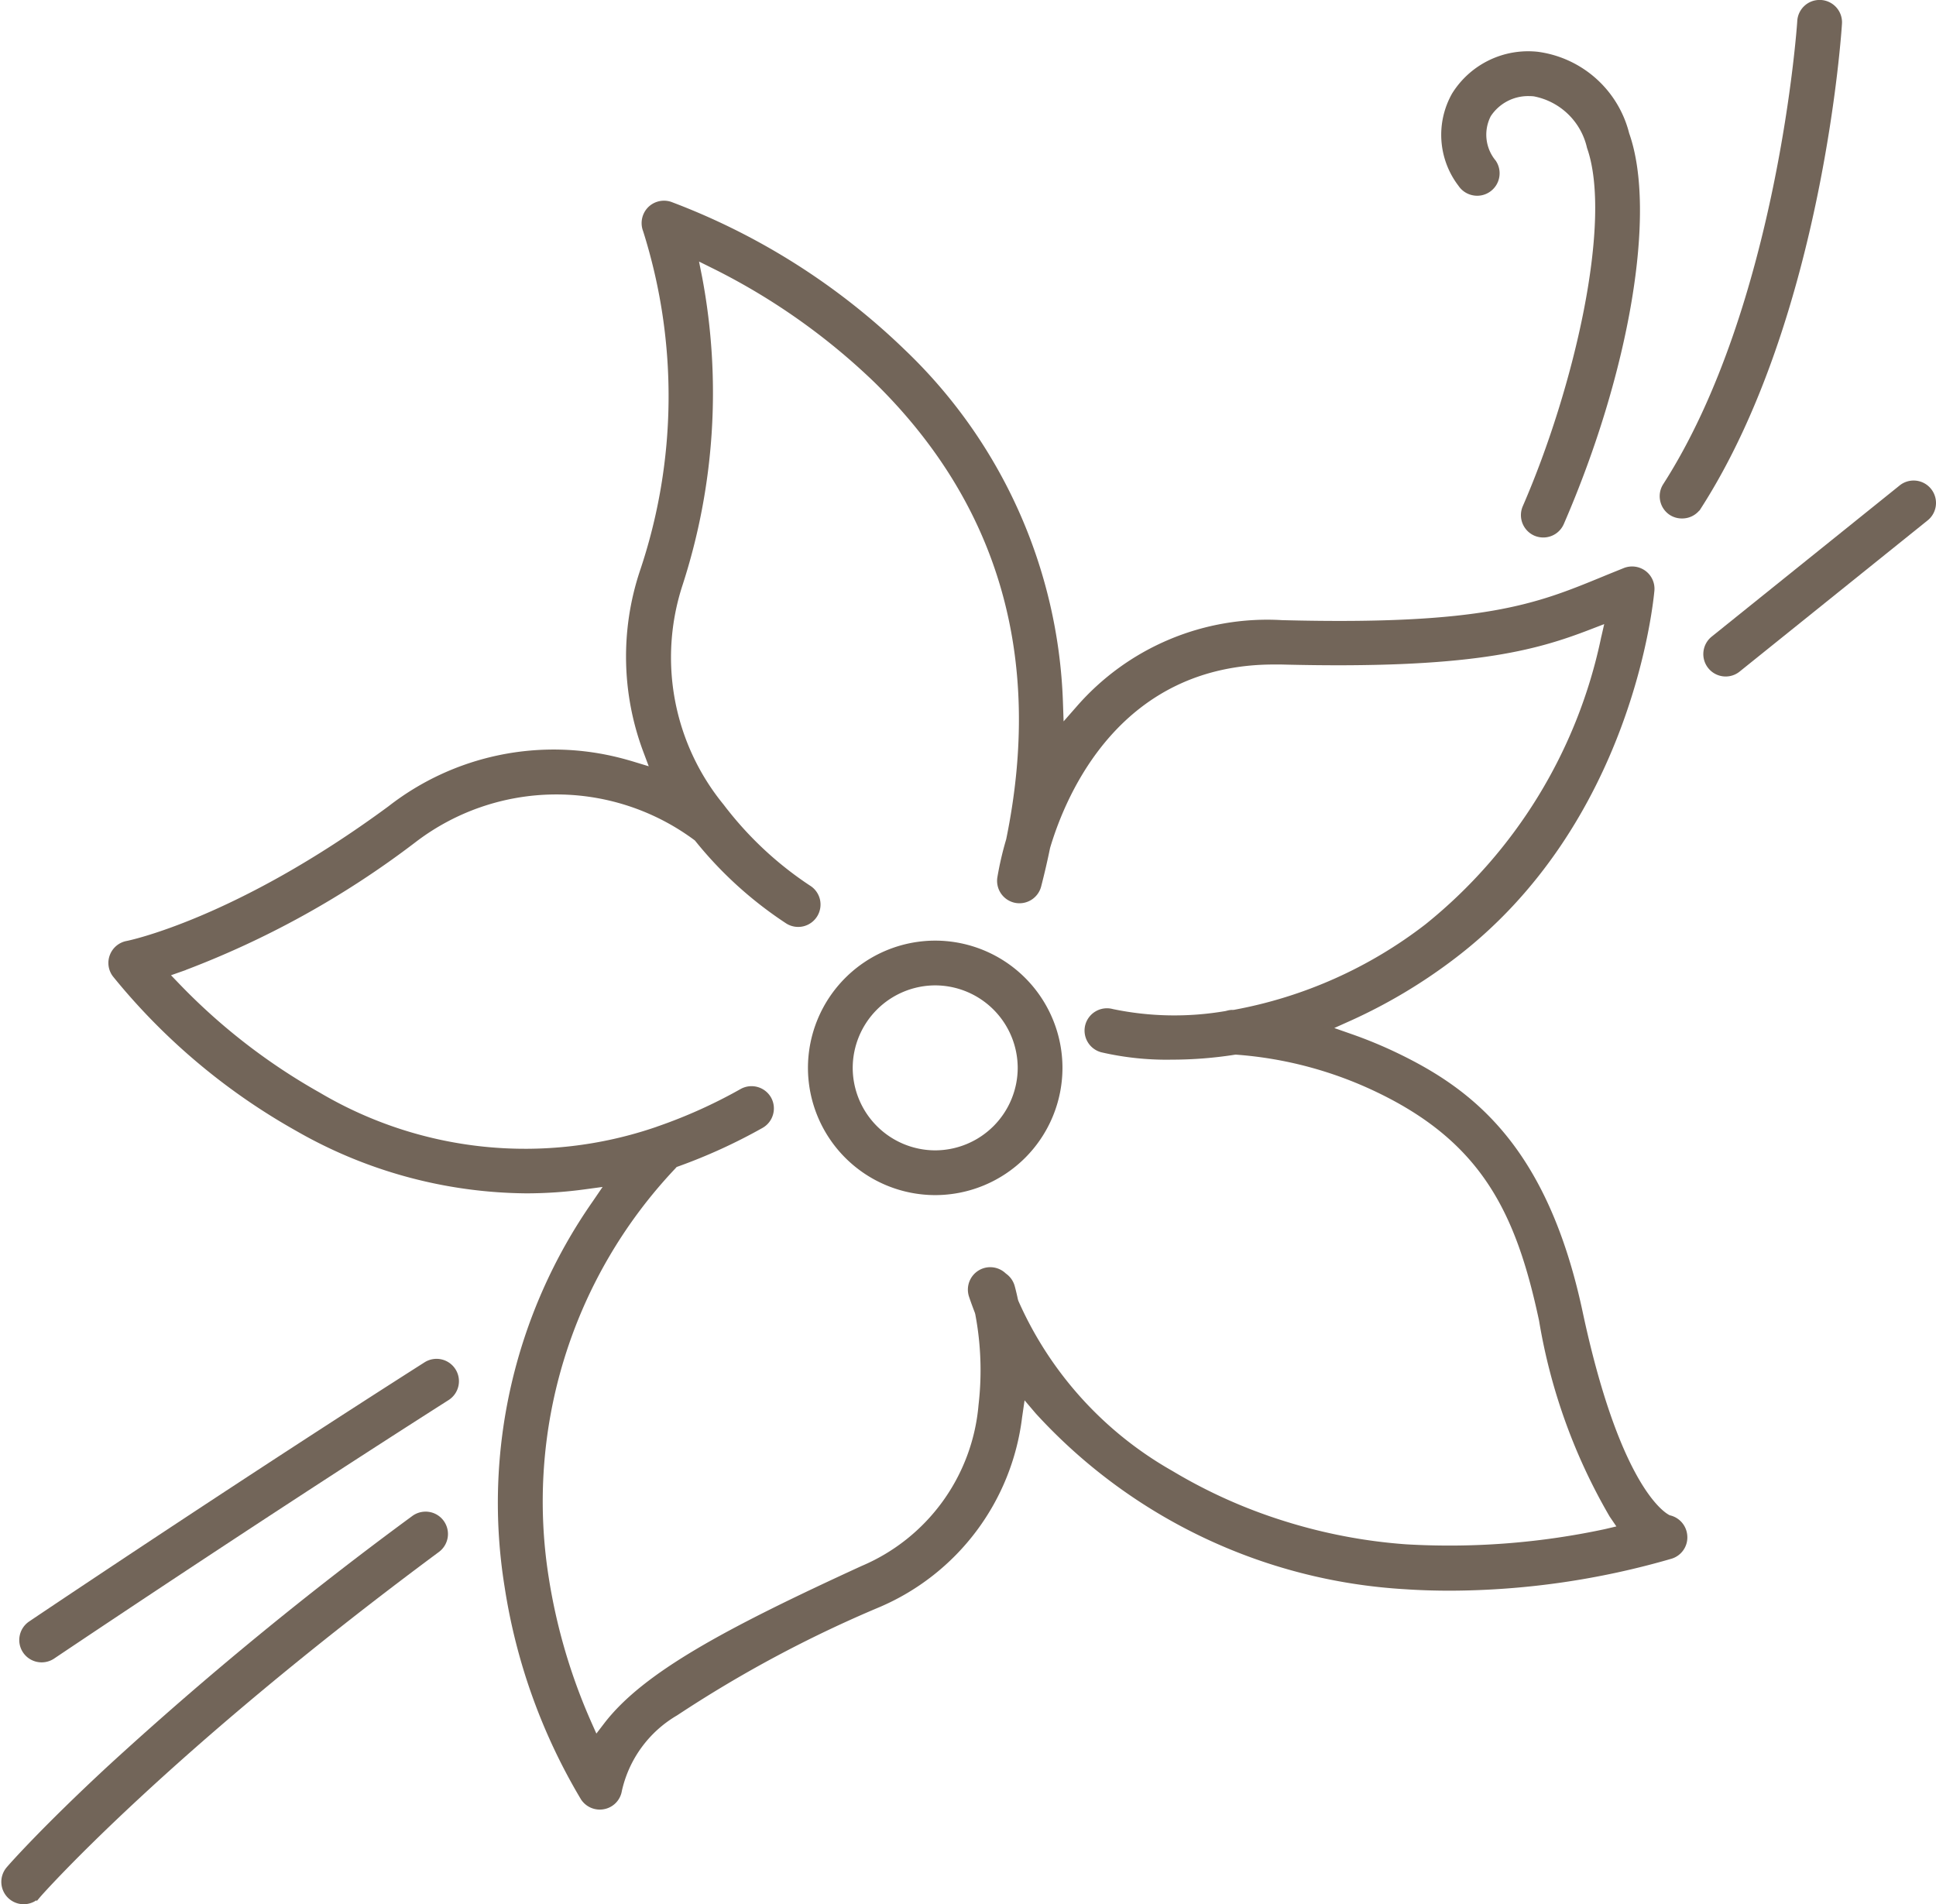 <svg xmlns="http://www.w3.org/2000/svg" width="63.796" height="62.756" viewBox="0 0 63.796 62.756">
  <g id="Grupo_684" data-name="Grupo 684" transform="translate(-3950.359 577.587)">
    <path id="Caminho_2452" data-name="Caminho 2452" d="M4028.988-483.714a.663.663,0,0,0-.493-.582l-.042-.011-.037-.021c-.273-.152-1.692-1.2-2.874-6.739-1.165-5.459-3.628-7.312-6.116-8.5a14.5,14.5,0,0,0-1.415-.584l-.781-.274.754-.339a17.542,17.542,0,0,0,3.291-1.958c5.929-4.446,6.6-11.821,6.631-12.132a.66.66,0,0,0-.266-.587.668.668,0,0,0-.638-.083c-.246.1-.48.193-.709.288-2.189.9-3.918,1.607-10.582,1.435a8.251,8.251,0,0,0-6.716,2.825l-.551.628-.029-.835a16.758,16.758,0,0,0-5.169-11.531,22.359,22.359,0,0,0-7.692-4.877.666.666,0,0,0-.693.174.67.67,0,0,0-.133.7,18.1,18.1,0,0,1-.114,11.265,8.868,8.868,0,0,0,.116,5.881l.235.627-.641-.195c-.133-.04-.264-.077-.39-.11a8.775,8.775,0,0,0-7.625,1.569c-5.046,3.72-8.617,4.444-8.653,4.45a.661.661,0,0,0-.5.412.656.656,0,0,0,.09.639,20.907,20.907,0,0,0,6,5.061,15.4,15.4,0,0,0,7.561,2.058,14.237,14.237,0,0,0,1.931-.133l.74-.1-.421.617a17.277,17.277,0,0,0-2.891,12.648,19.284,19.284,0,0,0,2.507,6.977.664.664,0,0,0,.692.286.656.656,0,0,0,.517-.539,3.932,3.932,0,0,1,1.855-2.541,40.809,40.809,0,0,1,6.7-3.581,7.755,7.755,0,0,0,4.633-6.186l.106-.727.476.56a17.818,17.818,0,0,0,12.1,5.765c.487.033.987.049,1.489.049h0a26.331,26.331,0,0,0,7.291-1.053A.658.658,0,0,0,4028.988-483.714Zm-2.63-.13a24.573,24.573,0,0,1-6.573.5,17.649,17.649,0,0,1-4.026-.77,17.118,17.118,0,0,1-3.7-1.658,12.1,12.1,0,0,1-5.109-5.646l-.017-.057c-.06-.284-.107-.444-.107-.445a.662.662,0,0,0-.242-.348l-.032-.025a.662.662,0,0,0-.665-.15.665.665,0,0,0-.421.837c.057.171.122.347.191.526l.017.058a9.958,9.958,0,0,1,.11,3.016,6.428,6.428,0,0,1-3.9,5.371c-4.493,2.062-7.17,3.5-8.446,5.157l-.339.443-.227-.51a19.068,19.068,0,0,1-1.4-4.768,16.044,16.044,0,0,1,4.189-13.541l.057-.064.081-.029a18.1,18.1,0,0,0,2.753-1.259.658.658,0,0,0,.314-.4.662.662,0,0,0-.059-.5.665.665,0,0,0-.9-.253,16.689,16.689,0,0,1-2.772,1.247l-.028.011a13.38,13.38,0,0,1-11.148-1.141,20.135,20.135,0,0,1-4.638-3.592l-.357-.371.486-.171a29.936,29.936,0,0,0,7.654-4.237,7.706,7.706,0,0,1,9.275-.083l.034.025.028.034a12.878,12.878,0,0,0,2.981,2.7.663.663,0,0,0,.5.078.663.663,0,0,0,.409-.3.665.665,0,0,0,.078-.5.66.66,0,0,0-.3-.409,11.63,11.63,0,0,1-2.718-2.5l-.031-.038-.115-.15a7.73,7.73,0,0,1-1.36-7.3,20.476,20.476,0,0,0,.643-10.109l-.133-.664.605.3a21.481,21.481,0,0,1,5.325,3.755c4.128,4.04,5.6,9.133,4.369,15.136l-.007.025a10.45,10.45,0,0,0-.285,1.237.664.664,0,0,0,.526.743.664.664,0,0,0,.772-.484c.108-.419.206-.84.29-1.252l.007-.028c.546-1.832,2.365-6.092,7.445-6.092q.119,0,.24,0c6.217.159,8.358-.454,10.167-1.153l.582-.224-.139.608a16.5,16.5,0,0,1-5.807,9.464,14.722,14.722,0,0,1-6.358,2.837l-.048,0a.658.658,0,0,0-.17.026l-.045.011a10,10,0,0,1-3.748-.066.665.665,0,0,0-.816.466.665.665,0,0,0,.468.812,9.48,9.48,0,0,0,2.31.242,13.37,13.37,0,0,0,2.053-.16l.035-.005.035,0a12.955,12.955,0,0,1,4.659,1.241c3.515,1.683,4.639,4.054,5.393,7.584a18.91,18.91,0,0,0,2.318,6.435l.28.411Z" transform="translate(-23.105 -43.273)" fill="#726559" stroke="#726559" stroke-width="0.15"/>
    <path id="Caminho_2453" data-name="Caminho 2453" d="M4155.212-343.542a4.123,4.123,0,0,0-4.119,4.118,4.124,4.124,0,0,0,4.119,4.119,4.123,4.123,0,0,0,4.118-4.119A4.122,4.122,0,0,0,4155.212-343.542Zm0,6.912a2.8,2.8,0,0,1-2.794-2.794,2.8,2.8,0,0,1,2.794-2.793,2.8,2.8,0,0,1,2.793,2.793A2.8,2.8,0,0,1,4155.212-336.63Z" transform="translate(-174.035 -202.97)" fill="#726559" stroke="#726559" stroke-width="0.15"/>
    <path id="Caminho_2454" data-name="Caminho 2454" d="M4312.5-549.3a.661.661,0,0,1-.608.4.678.678,0,0,1-.264-.054.664.664,0,0,1-.343-.872c1.71-3.934,2.972-9.445,2.12-11.859a2.3,2.3,0,0,0-1.814-1.753,1.446,1.446,0,0,0-.169-.009,1.548,1.548,0,0,0-1.326.7,1.41,1.41,0,0,0,.169,1.548.665.665,0,0,1,.1.5.662.662,0,0,1-.281.423.658.658,0,0,1-.5.1.659.659,0,0,1-.423-.28,2.691,2.691,0,0,1-.207-2.967,2.875,2.875,0,0,1,2.764-1.333,3.519,3.519,0,0,1,2.932,2.63C4315.558-559.571,4314.671-554.3,4312.5-549.3Z" transform="translate(-310.678 -11.048)" fill="#726559" stroke="#726559" stroke-width="0.15"/>
    <path id="Caminho_2455" data-name="Caminho 2455" d="M3968.972-238.3c-5.586,3.559-11.3,7.38-12.919,8.466l-.089.06a.668.668,0,0,1-.359.106.661.661,0,0,1-.557-.3.659.659,0,0,1-.092-.5.662.662,0,0,1,.288-.417s.039-.025.1-.068c1.621-1.088,7.34-4.912,12.916-8.464a.663.663,0,0,1,.914.2A.662.662,0,0,1,3968.972-238.3Z" transform="translate(-3.872 -293.208)" fill="#726559" stroke="#726559" stroke-width="0.15"/>
    <path id="Caminho_2456" data-name="Caminho 2456" d="M3964.778-200.318c-9,6.675-13.1,11.322-13.139,11.368a.663.663,0,0,1-.5.227.66.66,0,0,1-.436-.164.663.663,0,0,1-.062-.934c.084-.1,1.144-1.3,3.319-3.318a119.092,119.092,0,0,1,10.028-8.242.663.663,0,0,1,.394-.13.626.626,0,0,1,.1.007.66.66,0,0,1,.434.261A.662.662,0,0,1,3964.778-200.318Z" transform="translate(0 -326.182)" fill="#726559" stroke="#726559" stroke-width="0.15"/>
    <path id="Caminho_2457" data-name="Caminho 2457" d="M4368.789-576.815c-.005.094-.6,9.657-4.636,15.94a.661.661,0,0,1-.559.3.66.66,0,0,1-.357-.1.657.657,0,0,1-.289-.416.656.656,0,0,1,.089-.5c3.785-5.9,4.424-15.2,4.428-15.294a.662.662,0,0,1,.219-.46.652.652,0,0,1,.441-.168h.036A.662.662,0,0,1,4368.789-576.815Z" transform="translate(-357.807)" fill="#726559" stroke="#726559" stroke-width="0.15"/>
    <path id="Caminho_2458" data-name="Caminho 2458" d="M4381.03-456.793l-6.191,4.979a.653.653,0,0,1-.405.14.66.66,0,0,1-.523-.256.664.664,0,0,1,.119-.933l6.191-4.98a.657.657,0,0,1,.405-.139.659.659,0,0,1,.523.256A.663.663,0,0,1,4381.03-456.793Z" transform="translate(-367.209 -103.693)" fill="#726559" stroke="#726559" stroke-width="0.15"/>
  </g>
</svg>
